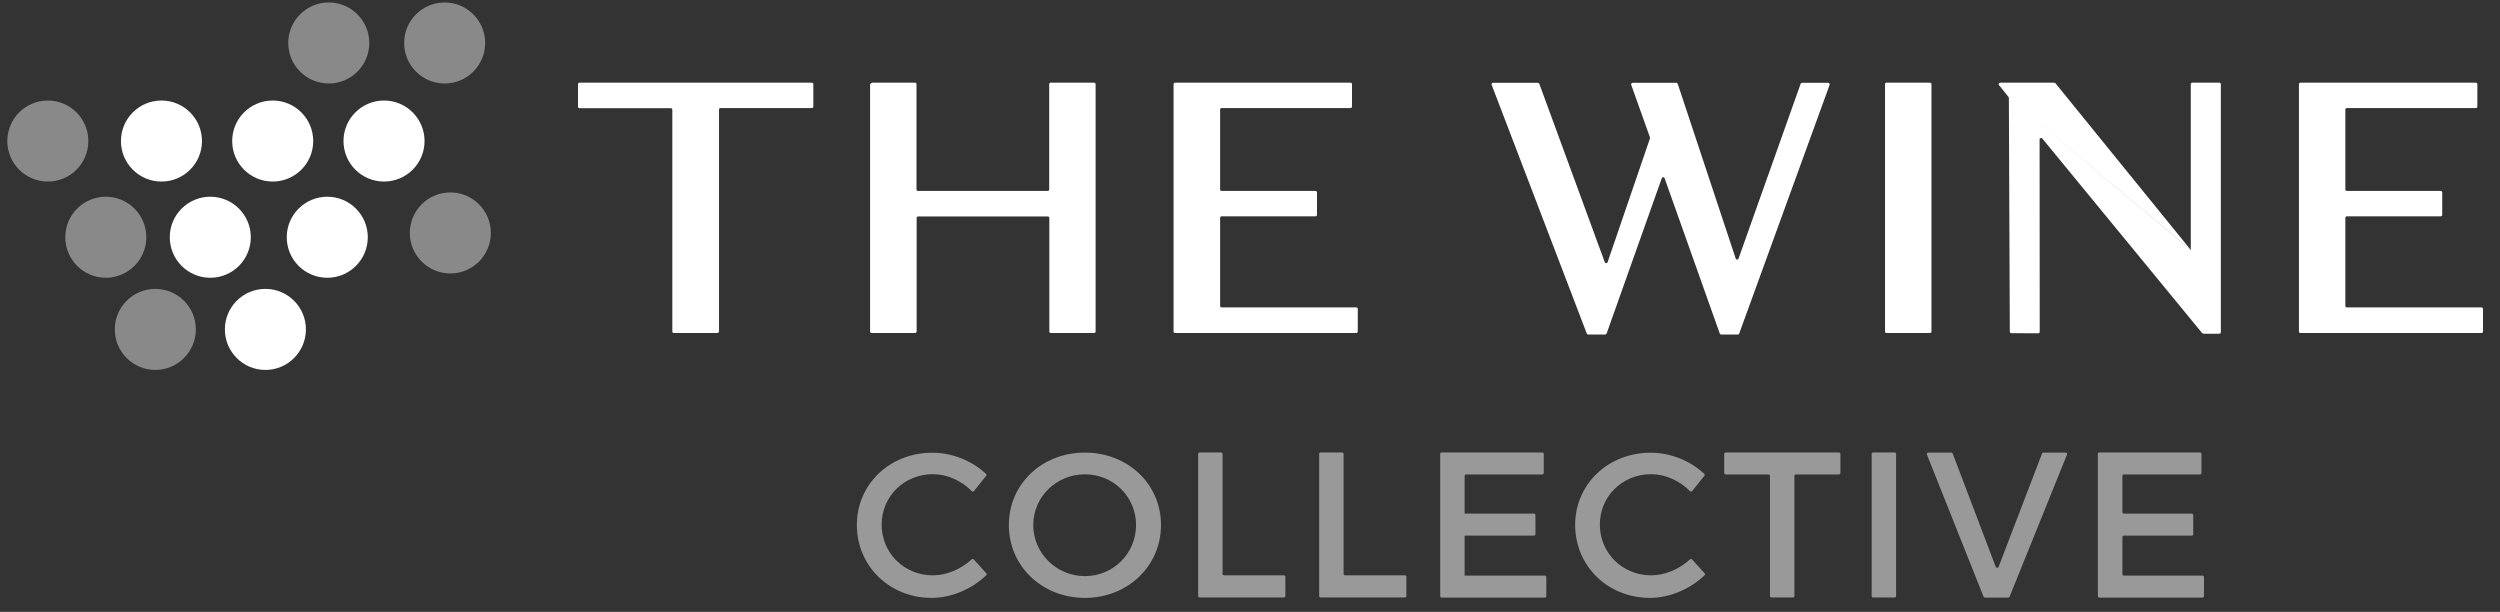 <svg width="143" height="35" viewBox="0 0 143 35" fill="none" xmlns="http://www.w3.org/2000/svg">
<rect x="0" y="0" width="143" height="35" fill="#333333" stroke="none"/>
<path d="M125.313 14.307V4.814C125.313 4.768 125.352 4.729 125.398 4.729H126.948C126.994 4.729 127.032 4.768 127.032 4.814V19.003C127.032 19.049 126.994 19.088 126.948 19.088H126.035L125.966 19.057L116.818 7.922C116.764 7.861 116.665 7.899 116.665 7.976L116.672 18.98C116.672 19.026 116.634 19.065 116.588 19.065L115.045 19.057C114.999 19.057 114.961 19.019 114.961 18.973L114.907 5.604L114.884 5.543L114.876 5.535M114.876 5.535L114.347 4.875C114.293 4.822 114.332 4.729 114.408 4.729H117.501L117.57 4.76L125.313 14.299M41.028 19.049H38.542C38.496 19.049 38.457 19.011 38.457 18.965V6.272C38.457 6.226 38.419 6.188 38.373 6.188H33.147C33.101 6.188 33.062 6.149 33.062 6.103V4.814C33.062 4.768 33.101 4.729 33.147 4.729H46.438C46.485 4.729 46.523 4.768 46.523 4.814V6.095C46.523 6.142 46.485 6.18 46.438 6.18H41.212C41.166 6.18 41.128 6.218 41.128 6.264V18.957C41.113 19.011 41.074 19.049 41.028 19.049ZM52.34 19.049H49.853C49.807 19.049 49.769 19.011 49.769 18.965V4.86C49.769 4.791 49.831 4.729 49.9 4.729H52.34C52.386 4.729 52.424 4.768 52.424 4.814V10.838C52.424 10.884 52.463 10.922 52.509 10.922H59.93C59.976 10.922 60.014 10.884 60.014 10.838V4.814C60.014 4.768 60.052 4.729 60.099 4.729H62.585C62.631 4.729 62.669 4.768 62.669 4.814V18.965C62.669 19.011 62.631 19.049 62.585 19.049H60.106C60.06 19.049 60.022 19.011 60.022 18.965V12.465C60.022 12.419 59.983 12.381 59.937 12.381H52.516C52.47 12.381 52.432 12.419 52.432 12.465V18.965C52.424 19.011 52.386 19.049 52.34 19.049ZM77.573 19.049H67.212C67.166 19.049 67.128 19.011 67.128 18.965V4.814C67.128 4.768 67.166 4.729 67.212 4.729H77.25C77.296 4.729 77.335 4.768 77.335 4.814V6.095C77.335 6.142 77.296 6.18 77.25 6.18H69.875C69.829 6.18 69.791 6.218 69.791 6.264V10.838C69.791 10.884 69.829 10.922 69.875 10.922H75.247C75.293 10.922 75.332 10.961 75.332 11.007V12.289C75.332 12.335 75.293 12.373 75.247 12.373H69.875C69.829 12.373 69.791 12.411 69.791 12.457V17.499C69.791 17.545 69.829 17.584 69.875 17.584H77.58C77.626 17.584 77.665 17.622 77.665 17.668V18.95C77.657 19.011 77.618 19.049 77.573 19.049ZM99.413 19.134H98.454C98.415 19.134 98.385 19.111 98.369 19.073L95.215 10.194C95.185 10.117 95.077 10.117 95.054 10.194L91.9 19.073C91.885 19.103 91.854 19.134 91.816 19.134H90.849C90.81 19.134 90.78 19.111 90.764 19.08L85.323 4.852C85.3 4.799 85.346 4.737 85.408 4.737H87.963C88.002 4.737 88.032 4.76 88.048 4.791L91.793 14.998C91.823 15.074 91.931 15.074 91.954 14.998L94.379 7.914V7.861L93.305 4.852C93.281 4.799 93.328 4.737 93.389 4.737H95.883C95.921 4.737 95.952 4.76 95.967 4.799L99.283 14.79C99.306 14.867 99.421 14.867 99.444 14.79L102.997 4.791C103.012 4.753 103.043 4.737 103.081 4.737H104.57C104.632 4.737 104.67 4.799 104.655 4.852L99.482 19.08C99.482 19.111 99.444 19.134 99.413 19.134ZM107.908 4.729H110.395C110.441 4.729 110.479 4.768 110.479 4.814V18.965C110.479 19.011 110.441 19.049 110.395 19.049H107.908C107.862 19.049 107.824 19.011 107.824 18.965V4.814C107.816 4.768 107.855 4.729 107.908 4.729ZM141.943 19.049H131.583C131.537 19.049 131.499 19.011 131.499 18.965V4.814C131.499 4.768 131.537 4.729 131.583 4.729H141.621C141.667 4.729 141.705 4.768 141.705 4.814V6.095C141.705 6.142 141.667 6.18 141.621 6.18H134.238C134.192 6.18 134.154 6.218 134.154 6.264V10.838C134.154 10.884 134.192 10.922 134.238 10.922H139.61C139.656 10.922 139.695 10.961 139.695 11.007V12.289C139.695 12.335 139.656 12.373 139.61 12.373H134.238C134.192 12.373 134.154 12.411 134.154 12.457V17.499C134.154 17.545 134.192 17.584 134.238 17.584H141.943C141.989 17.584 142.028 17.622 142.028 17.668V18.95C142.028 19.011 141.989 19.049 141.943 19.049Z" fill="white"/>
<g opacity="0.5">
<path d="M56.41 27.215L55.711 28.09C55.681 28.128 55.619 28.128 55.589 28.098C54.998 27.491 54.169 27.123 53.363 27.123C51.721 27.123 50.431 28.389 50.431 30.009C50.431 31.628 51.713 32.909 53.355 32.909C54.153 32.909 54.967 32.556 55.581 31.996C55.619 31.965 55.665 31.965 55.704 32.004L56.417 32.794C56.425 32.802 56.431 32.811 56.435 32.822C56.439 32.832 56.44 32.843 56.44 32.854C56.439 32.864 56.436 32.875 56.431 32.885C56.425 32.894 56.418 32.903 56.41 32.909C55.581 33.7 54.422 34.199 53.286 34.199C50.884 34.199 49.012 32.38 49.012 30.024C49.012 27.691 50.9 25.895 53.332 25.895C54.468 25.895 55.604 26.356 56.402 27.108C56.433 27.131 56.433 27.184 56.41 27.215ZM66.409 30.032C66.409 32.38 64.506 34.199 62.058 34.199C59.602 34.199 57.706 32.38 57.706 30.032C57.706 27.676 59.61 25.888 62.058 25.888C64.506 25.888 66.409 27.683 66.409 30.032ZM59.103 30.032C59.103 31.666 60.454 32.955 62.058 32.955C63.669 32.955 64.982 31.666 64.982 30.032C64.982 28.397 63.669 27.131 62.058 27.131C60.446 27.131 59.103 28.397 59.103 30.032ZM73.523 32.994V34.091C73.523 34.137 73.484 34.176 73.439 34.176H68.619C68.573 34.176 68.535 34.137 68.535 34.091V25.964C68.535 25.918 68.573 25.88 68.619 25.88H69.847C69.893 25.88 69.931 25.918 69.931 25.964V32.825C69.931 32.871 69.97 32.909 70.016 32.909H73.439C73.484 32.909 73.523 32.948 73.523 32.994ZM80.445 32.994V34.091C80.445 34.137 80.407 34.176 80.361 34.176H75.541C75.495 34.176 75.457 34.137 75.457 34.091V25.964C75.457 25.918 75.495 25.88 75.541 25.88H76.769C76.815 25.88 76.853 25.918 76.853 25.964V32.825C76.853 32.871 76.892 32.909 76.938 32.909H80.361C80.407 32.909 80.445 32.948 80.445 32.994ZM83.776 27.223V29.379H87.743C87.789 29.379 87.828 29.418 87.828 29.464V30.553C87.828 30.599 87.789 30.638 87.743 30.638H83.776V32.925H88.365C88.411 32.925 88.449 32.963 88.449 33.009V34.099C88.449 34.145 88.411 34.183 88.365 34.183H82.463C82.417 34.183 82.379 34.145 82.379 34.099V25.964C82.379 25.918 82.417 25.88 82.463 25.88H88.219C88.265 25.88 88.303 25.918 88.303 25.964V27.054C88.303 27.1 88.265 27.138 88.219 27.138H83.86C83.814 27.138 83.776 27.177 83.776 27.223ZM97.489 27.215L96.791 28.09C96.76 28.128 96.699 28.128 96.668 28.098C96.077 27.491 95.248 27.123 94.443 27.123C92.8 27.123 91.511 28.389 91.511 30.009C91.511 31.628 92.8 32.909 94.443 32.909C95.241 32.909 96.054 32.556 96.668 31.996C96.707 31.965 96.752 31.965 96.791 32.004L97.505 32.794C97.512 32.802 97.518 32.811 97.522 32.822C97.526 32.832 97.528 32.843 97.527 32.854C97.526 32.864 97.523 32.875 97.518 32.885C97.513 32.894 97.506 32.903 97.497 32.909C96.668 33.7 95.509 34.199 94.374 34.199C91.972 34.199 90.099 32.38 90.099 30.024C90.099 27.691 91.987 25.895 94.42 25.895C95.555 25.895 96.691 26.356 97.489 27.108C97.512 27.131 97.52 27.184 97.489 27.215ZM102.639 27.223V34.091C102.639 34.137 102.6 34.176 102.554 34.176H101.326C101.28 34.176 101.242 34.137 101.242 34.091V27.223C101.242 27.177 101.204 27.138 101.157 27.138H98.709C98.663 27.138 98.625 27.1 98.625 27.054V25.964C98.625 25.918 98.663 25.88 98.709 25.88H105.186C105.232 25.88 105.271 25.918 105.271 25.964V27.054C105.271 27.1 105.232 27.138 105.186 27.138H102.723C102.677 27.138 102.639 27.177 102.639 27.223ZM107.059 34.099V25.964C107.059 25.918 107.097 25.88 107.143 25.88H108.371C108.417 25.88 108.456 25.918 108.456 25.964V34.091C108.456 34.137 108.417 34.176 108.371 34.176H107.143C107.097 34.183 107.059 34.145 107.059 34.099ZM113.459 34.13L110.221 26.003C110.198 25.949 110.236 25.888 110.297 25.888H111.617C111.656 25.888 111.686 25.911 111.694 25.941L114.157 32.426C114.188 32.495 114.288 32.503 114.319 32.426L116.805 25.941C116.82 25.911 116.851 25.888 116.882 25.888H118.156C118.217 25.888 118.255 25.949 118.232 26.003L114.948 34.13C114.933 34.16 114.902 34.183 114.871 34.183H113.544C113.505 34.183 113.474 34.16 113.459 34.13ZM121.402 27.223V29.295C121.402 29.341 121.44 29.379 121.486 29.379H125.369C125.415 29.379 125.454 29.418 125.454 29.464V30.553C125.454 30.599 125.415 30.638 125.369 30.638H121.486C121.44 30.638 121.402 30.676 121.402 30.722V32.84C121.402 32.886 121.44 32.925 121.486 32.925H125.983C126.029 32.925 126.068 32.963 126.068 33.009V34.099C126.068 34.145 126.029 34.183 125.983 34.183H120.082C120.036 34.183 119.997 34.145 119.997 34.099V25.964C119.997 25.918 120.036 25.88 120.082 25.88H125.838C125.884 25.88 125.922 25.918 125.922 25.964V27.054C125.922 27.1 125.884 27.138 125.838 27.138H121.479C121.44 27.138 121.402 27.177 121.402 27.223Z" fill="white"/>
</g>
<path opacity="0.42" d="M2.736 10.385C4.016 10.385 5.053 9.348 5.053 8.068C5.053 6.788 4.016 5.75 2.736 5.75C1.456 5.75 0.418 6.788 0.418 8.068C0.418 9.348 1.456 10.385 2.736 10.385Z" fill="white"/>
<path d="M9.236 10.385C10.515 10.385 11.553 9.348 11.553 8.068C11.553 6.788 10.515 5.75 9.236 5.75C7.956 5.75 6.918 6.788 6.918 8.068C6.918 9.348 7.956 10.385 9.236 10.385Z" fill="white"/>
<path d="M15.599 10.385C16.879 10.385 17.916 9.348 17.916 8.068C17.916 6.788 16.879 5.75 15.599 5.75C14.319 5.75 13.281 6.788 13.281 8.068C13.281 9.348 14.319 10.385 15.599 10.385Z" fill="white"/>
<path d="M21.966 10.385C23.246 10.385 24.284 9.348 24.284 8.068C24.284 6.788 23.246 5.75 21.966 5.75C20.686 5.75 19.648 6.788 19.648 8.068C19.648 9.348 20.686 10.385 21.966 10.385Z" fill="white"/>
<path d="M18.72 15.888C20 15.888 21.038 14.851 21.038 13.57C21.038 12.29 20 11.253 18.72 11.253C17.44 11.253 16.402 12.29 16.402 13.57C16.402 14.851 17.44 15.888 18.72 15.888Z" fill="white"/>
<path d="M12.028 15.888C13.309 15.888 14.346 14.851 14.346 13.57C14.346 12.29 13.309 11.253 12.028 11.253C10.749 11.253 9.711 12.29 9.711 13.57C9.711 14.851 10.749 15.888 12.028 15.888Z" fill="white"/>
<path opacity="0.42" d="M6.052 15.888C7.332 15.888 8.37 14.851 8.37 13.57C8.37 12.29 7.332 11.253 6.052 11.253C4.772 11.253 3.734 12.29 3.734 13.57C3.734 14.851 4.772 15.888 6.052 15.888Z" fill="white"/>
<path opacity="0.42" d="M8.884 21.16C10.164 21.16 11.202 20.122 11.202 18.842C11.202 17.562 10.164 16.524 8.884 16.524C7.604 16.524 6.566 17.562 6.566 18.842C6.566 20.122 7.604 21.16 8.884 21.16Z" fill="white"/>
<path d="M15.181 21.16C16.461 21.16 17.498 20.122 17.498 18.842C17.498 17.562 16.461 16.524 15.181 16.524C13.901 16.524 12.863 17.562 12.863 18.842C12.863 20.122 13.901 21.16 15.181 21.16Z" fill="white"/>
<path opacity="0.42" d="M25.759 15.642C27.039 15.642 28.077 14.604 28.077 13.324C28.077 12.044 27.039 11.007 25.759 11.007C24.479 11.007 23.441 12.044 23.441 13.324C23.441 14.604 24.479 15.642 25.759 15.642Z" fill="white"/>
<path opacity="0.42" d="M25.435 4.776C26.715 4.776 27.752 3.738 27.752 2.458C27.752 1.178 26.715 0.141 25.435 0.141C24.155 0.141 23.117 1.178 23.117 2.458C23.117 3.738 24.155 4.776 25.435 4.776Z" fill="white"/>
<path opacity="0.42" d="M18.806 4.776C20.086 4.776 21.123 3.738 21.123 2.458C21.123 1.178 20.086 0.141 18.806 0.141C17.526 0.141 16.488 1.178 16.488 2.458C16.488 3.738 17.526 4.776 18.806 4.776Z" fill="white"/>
</svg>
